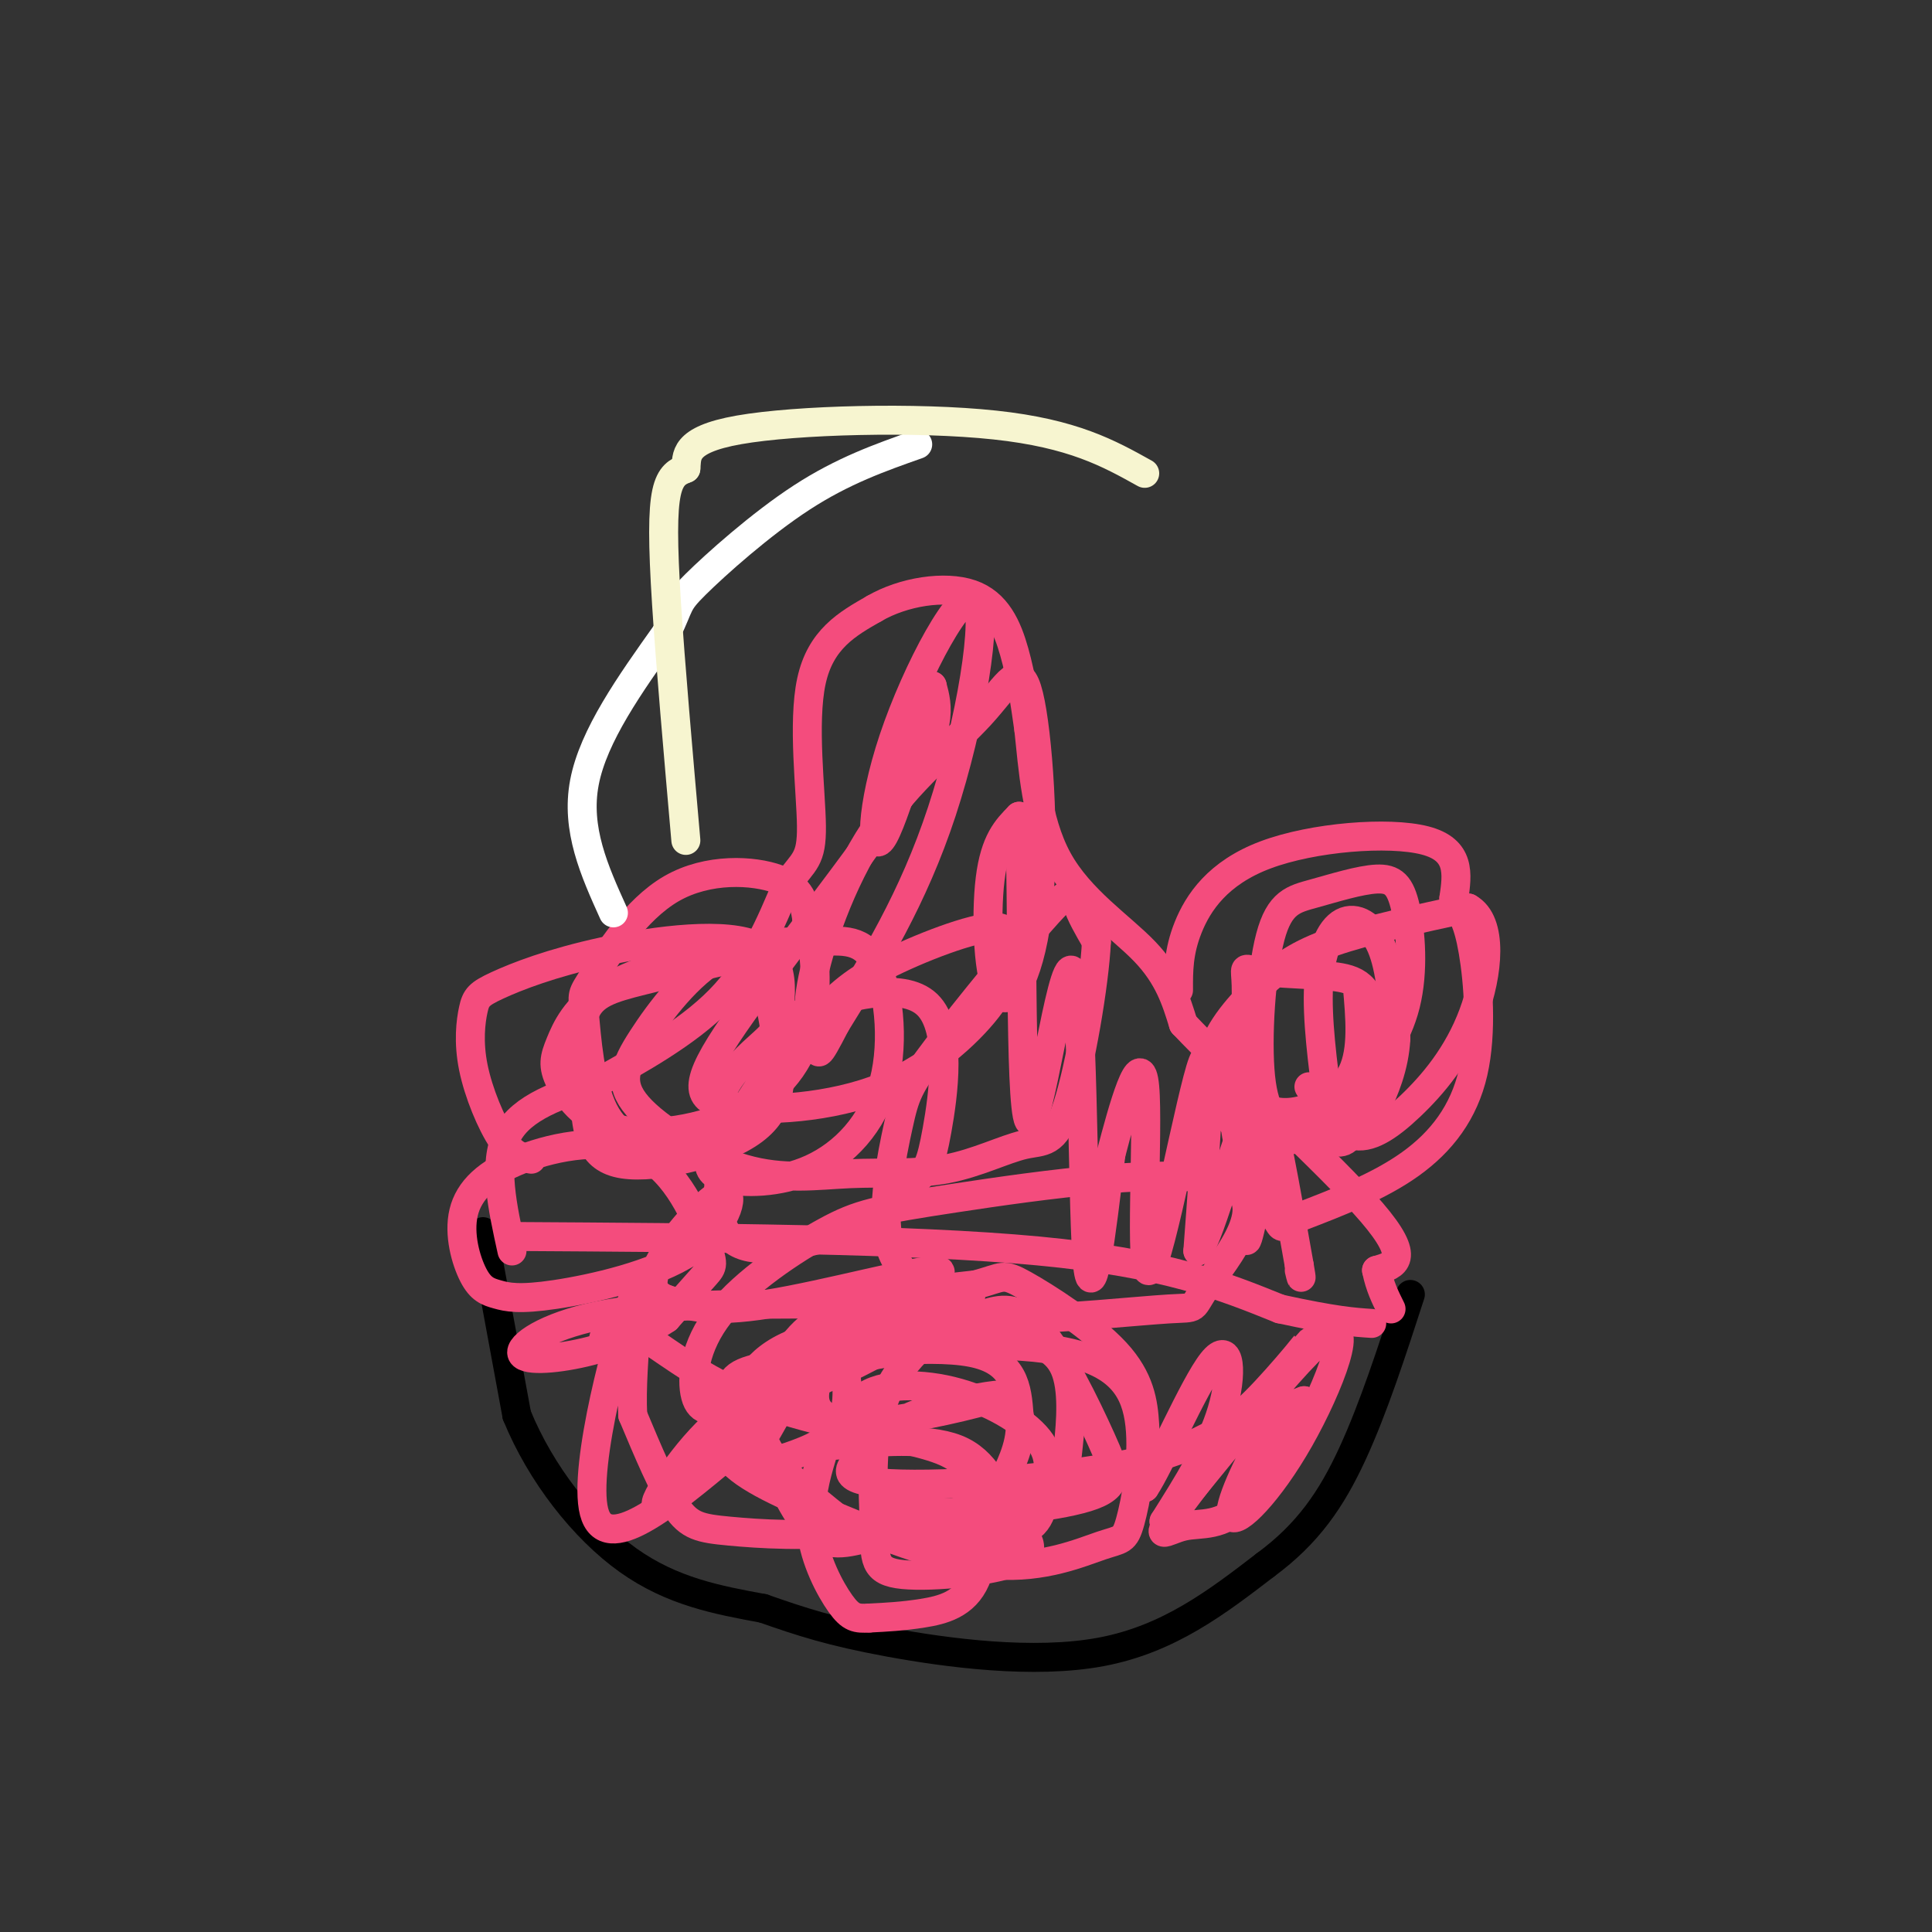 <svg viewBox='0 0 400 400' version='1.1' xmlns='http://www.w3.org/2000/svg' xmlns:xlink='http://www.w3.org/1999/xlink'><rect x="0" y="0" width="400" height="400" fill="#333333" stroke="none"/><g fill='none' stroke='#000000' stroke-width='6' stroke-linecap='round' stroke-linejoin='round'><path d='M100,255c0.000,0.000 7.000,38.000 7,38'/><path d='M107,293c4.956,12.133 13.844,23.467 23,30c9.156,6.533 18.578,8.267 28,10'/><path d='M158,333c8.000,2.798 14.000,4.792 26,7c12.000,2.208 30.000,4.631 44,2c14.000,-2.631 24.000,-10.315 34,-18'/><path d='M262,324c8.756,-6.444 13.644,-13.556 18,-23c4.356,-9.444 8.178,-21.222 12,-33'/></g>
<g fill='none' stroke='#F44C7D' stroke-width='6' stroke-linecap='round' stroke-linejoin='round'><path d='M106,259c-2.000,-9.083 -4.000,-18.167 -1,-24c3.000,-5.833 11.000,-8.417 19,-11'/><path d='M124,224c7.889,-4.422 18.111,-9.978 25,-17c6.889,-7.022 10.444,-15.511 14,-24'/><path d='M163,183c3.452,-4.821 5.083,-4.875 5,-12c-0.083,-7.125 -1.881,-21.321 0,-30c1.881,-8.679 7.440,-11.839 13,-15'/><path d='M181,126c6.036,-3.524 14.625,-4.833 20,-3c5.375,1.833 7.536,6.810 9,12c1.464,5.190 2.232,10.595 3,16'/><path d='M213,151c0.845,7.631 1.458,18.708 6,27c4.542,8.292 13.012,13.798 18,19c4.988,5.202 6.494,10.101 8,15'/><path d='M245,212c9.867,10.467 30.533,29.133 39,39c8.467,9.867 4.733,10.933 1,12'/><path d='M285,263c0.667,3.333 1.833,5.667 3,8'/><path d='M106,256c41.250,0.250 82.500,0.500 109,3c26.500,2.500 38.250,7.250 50,12'/><path d='M265,271c11.500,2.500 15.250,2.750 19,3'/><path d='M125,277c1.352,-1.655 2.703,-3.311 7,-1c4.297,2.311 11.539,8.587 22,13c10.461,4.413 24.140,6.961 33,9c8.860,2.039 12.901,3.567 15,9c2.099,5.433 2.258,14.770 0,20c-2.258,5.230 -6.931,6.351 -11,7c-4.069,0.649 -7.535,0.824 -11,1'/><path d='M180,335c-2.667,0.153 -3.835,0.034 -6,-3c-2.165,-3.034 -5.326,-8.983 -6,-15c-0.674,-6.017 1.138,-12.101 2,-15c0.862,-2.899 0.773,-2.611 6,-3c5.227,-0.389 15.770,-1.454 22,1c6.230,2.454 8.148,8.429 11,13c2.852,4.571 6.639,7.739 2,10c-4.639,2.261 -17.704,3.614 -24,3c-6.296,-0.614 -5.821,-3.196 -6,-10c-0.179,-6.804 -1.010,-17.832 2,-26c3.010,-8.168 9.860,-13.477 14,-16c4.140,-2.523 5.570,-2.262 7,-2'/><path d='M204,272c2.857,-0.849 6.500,-1.971 11,3c4.500,4.971 9.857,16.037 13,23c3.143,6.963 4.071,9.825 -3,12c-7.071,2.175 -22.142,3.665 -31,3c-8.858,-0.665 -11.503,-3.484 -13,-5c-1.497,-1.516 -1.846,-1.729 -3,-5c-1.154,-3.271 -3.113,-9.598 0,-13c3.113,-3.402 11.300,-3.877 19,-2c7.700,1.877 14.914,6.108 18,10c3.086,3.892 2.043,7.446 1,11'/><path d='M216,309c-0.032,3.724 -0.612,7.533 -7,9c-6.388,1.467 -18.583,0.591 -25,0c-6.417,-0.591 -7.057,-0.899 -11,-4c-3.943,-3.101 -11.191,-8.996 -14,-14c-2.809,-5.004 -1.179,-9.116 1,-14c2.179,-4.884 4.908,-10.538 12,-14c7.092,-3.462 18.546,-4.731 30,-6'/><path d='M202,266c5.850,-1.579 5.475,-2.526 10,0c4.525,2.526 13.949,8.526 19,14c5.051,5.474 5.729,10.421 6,15c0.271,4.579 0.136,8.789 0,13'/><path d='M237,308c2.905,-4.190 10.167,-21.167 14,-26c3.833,-4.833 4.238,2.476 2,10c-2.238,7.524 -7.119,15.262 -12,23'/><path d='M241,315c5.671,-5.997 25.848,-32.488 33,-38c7.152,-5.512 1.278,9.956 -5,21c-6.278,11.044 -12.959,17.666 -14,16c-1.041,-1.666 3.560,-11.619 7,-17c3.440,-5.381 5.720,-6.191 8,-7'/><path d='M270,290c-0.820,3.450 -6.871,15.574 -12,21c-5.129,5.426 -9.336,4.155 -13,5c-3.664,0.845 -6.784,3.805 -1,-4c5.784,-7.805 20.473,-26.376 25,-32c4.527,-5.624 -1.106,1.699 -7,8c-5.894,6.301 -12.048,11.581 -28,15c-15.952,3.419 -41.700,4.977 -52,4c-10.300,-0.977 -5.150,-4.488 0,-8'/><path d='M182,299c1.070,-2.561 3.743,-4.963 10,-7c6.257,-2.037 16.096,-3.707 15,-3c-1.096,0.707 -13.126,3.793 -22,5c-8.874,1.207 -14.590,0.536 -16,-3c-1.410,-3.536 1.488,-9.938 9,-16c7.512,-6.062 19.638,-11.786 16,-12c-3.638,-0.214 -23.039,5.082 -35,7c-11.961,1.918 -16.480,0.459 -21,-1'/><path d='M138,269c-3.982,-1.535 -3.435,-4.873 0,-10c3.435,-5.127 9.760,-12.044 12,-12c2.240,0.044 0.394,7.048 -7,12c-7.394,4.952 -20.336,7.852 -28,9c-7.664,1.148 -10.050,0.543 -12,0c-1.950,-0.543 -3.464,-1.025 -5,-4c-1.536,-2.975 -3.092,-8.443 -2,-13c1.092,-4.557 4.834,-8.205 12,-11c7.166,-2.795 17.756,-4.739 25,-1c7.244,3.739 11.143,13.160 13,18c1.857,4.840 1.674,5.097 0,7c-1.674,1.903 -4.837,5.451 -8,9'/><path d='M138,273c-4.157,2.856 -10.550,5.496 -17,7c-6.450,1.504 -12.957,1.870 -13,0c-0.043,-1.870 6.377,-5.978 18,-8c11.623,-2.022 28.447,-1.959 37,-2c8.553,-0.041 8.834,-0.185 10,4c1.166,4.185 3.216,12.698 2,18c-1.216,5.302 -5.700,7.393 -10,9c-4.300,1.607 -8.417,2.729 -11,0c-2.583,-2.729 -3.630,-9.309 -3,-13c0.630,-3.691 2.939,-4.494 13,-6c10.061,-1.506 27.875,-3.716 37,-2c9.125,1.716 9.563,7.358 10,13'/><path d='M211,293c1.014,4.677 -1.451,9.868 -3,13c-1.549,3.132 -2.183,4.203 -7,6c-4.817,1.797 -13.818,4.318 -20,6c-6.182,1.682 -9.547,2.525 -13,-1c-3.453,-3.525 -6.996,-11.419 -9,-16c-2.004,-4.581 -2.469,-5.850 0,-9c2.469,-3.150 7.873,-8.181 20,-11c12.127,-2.819 30.977,-3.426 42,-1c11.023,2.426 14.219,7.886 15,15c0.781,7.114 -0.853,15.882 -2,20c-1.147,4.118 -1.807,3.587 -6,5c-4.193,1.413 -11.918,4.771 -22,4c-10.082,-0.771 -22.522,-5.669 -33,-10c-10.478,-4.331 -18.994,-8.095 -22,-12c-3.006,-3.905 -0.503,-7.953 2,-12'/><path d='M153,290c1.644,-4.655 4.753,-10.293 15,-13c10.247,-2.707 27.632,-2.482 38,-1c10.368,1.482 13.721,4.223 15,9c1.279,4.777 0.485,11.591 0,16c-0.485,4.409 -0.660,6.413 -8,9c-7.340,2.587 -21.844,5.755 -34,7c-12.156,1.245 -21.965,0.566 -28,0c-6.035,-0.566 -8.296,-1.019 -11,-5c-2.704,-3.981 -5.852,-11.491 -9,-19'/><path d='M131,293c-0.583,-11.131 2.458,-29.458 0,-24c-2.458,5.458 -10.417,34.702 -8,44c2.417,9.298 15.208,-1.351 28,-12'/><path d='M151,301c5.329,-1.492 4.652,0.777 8,-5c3.348,-5.777 10.721,-19.599 6,-16c-4.721,3.599 -21.534,24.619 -27,30c-5.466,5.381 0.417,-4.876 7,-12c6.583,-7.124 13.868,-11.116 26,-17c12.132,-5.884 29.113,-13.661 30,-13c0.887,0.661 -14.318,9.760 -25,15c-10.682,5.240 -16.841,6.620 -23,8'/><path d='M153,291c-5.593,1.561 -8.077,1.462 -9,-2c-0.923,-3.462 -0.287,-10.289 5,-17c5.287,-6.711 15.223,-13.307 22,-17c6.777,-3.693 10.395,-4.482 27,-7c16.605,-2.518 46.196,-6.764 56,-3c9.804,3.764 -0.179,15.539 -4,21c-3.821,5.461 -1.480,4.608 -8,5c-6.520,0.392 -21.900,2.028 -31,2c-9.100,-0.028 -11.919,-1.720 -16,-4c-4.081,-2.280 -9.422,-5.148 -11,-12c-1.578,-6.852 0.608,-17.687 2,-24c1.392,-6.313 1.992,-8.105 8,-16c6.008,-7.895 17.425,-21.895 23,-28c5.575,-6.105 5.307,-4.316 6,-2c0.693,2.316 2.346,5.158 4,8'/><path d='M227,195c-0.386,8.532 -3.351,25.862 -6,34c-2.649,8.138 -4.982,7.084 -9,8c-4.018,0.916 -9.721,3.804 -16,5c-6.279,1.196 -13.134,0.701 -20,1c-6.866,0.299 -13.742,1.392 -22,-1c-8.258,-2.392 -17.896,-8.268 -22,-13c-4.104,-4.732 -2.672,-8.319 1,-14c3.672,-5.681 9.586,-13.456 16,-17c6.414,-3.544 13.329,-2.859 19,-3c5.671,-0.141 10.097,-1.110 13,4c2.903,5.110 4.283,16.297 2,25c-2.283,8.703 -8.230,14.920 -15,18c-6.770,3.080 -14.363,3.023 -18,2c-3.637,-1.023 -3.319,-3.011 -3,-5'/><path d='M147,239c-0.286,-3.403 0.499,-9.410 3,-14c2.501,-4.590 6.718,-7.761 9,-10c2.282,-2.239 2.628,-3.544 9,-6c6.372,-2.456 18.768,-6.062 24,-1c5.232,5.062 3.299,18.791 2,26c-1.299,7.209 -1.965,7.896 -4,10c-2.035,2.104 -5.440,5.623 -9,8c-3.560,2.377 -7.275,3.611 -13,5c-5.725,1.389 -13.460,2.932 -17,-1c-3.540,-3.932 -2.885,-13.338 1,-22c3.885,-8.662 11.000,-16.579 16,-22c5.000,-5.421 7.885,-8.344 15,-12c7.115,-3.656 18.462,-8.045 23,-8c4.538,0.045 2.269,4.522 0,9'/><path d='M206,201c0.623,2.035 2.179,2.623 -1,7c-3.179,4.377 -11.095,12.543 -22,17c-10.905,4.457 -24.799,5.205 -32,4c-7.201,-1.205 -7.708,-4.363 1,-17c8.708,-12.637 26.631,-34.753 35,-48c8.369,-13.247 7.185,-17.623 6,-22'/><path d='M193,142c-1.171,4.210 -7.098,25.736 -10,31c-2.902,5.264 -2.778,-5.733 2,-20c4.778,-14.267 14.209,-31.803 17,-29c2.791,2.803 -1.060,25.944 -7,44c-5.940,18.056 -13.970,31.028 -22,44'/><path d='M173,212c-4.123,8.009 -3.430,6.032 -4,4c-0.570,-2.032 -2.405,-4.120 -1,-12c1.405,-7.880 6.048,-21.552 13,-32c6.952,-10.448 16.212,-17.671 22,-24c5.788,-6.329 8.103,-11.765 10,-4c1.897,7.765 3.374,28.731 2,43c-1.374,14.269 -5.601,21.842 -8,19c-2.399,-2.842 -2.971,-16.098 -2,-24c0.971,-7.902 3.486,-10.451 6,-13'/><path d='M211,169c0.868,15.144 0.037,59.502 2,63c1.963,3.498 6.721,-33.866 9,-31c2.279,2.866 2.080,45.962 3,59c0.920,13.038 2.960,-3.981 5,-21'/><path d='M230,239c2.477,-9.533 6.169,-22.864 7,-14c0.831,8.864 -1.199,39.925 1,38c2.199,-1.925 8.628,-36.836 11,-43c2.372,-6.164 0.686,16.418 -1,39'/><path d='M248,259c2.453,-2.354 9.085,-27.738 11,-29c1.915,-1.262 -0.889,21.600 -1,26c-0.111,4.400 2.470,-9.662 4,-16c1.530,-6.338 2.009,-4.954 3,0c0.991,4.954 2.496,13.477 4,22'/><path d='M269,262c0.667,3.833 0.333,2.417 0,1'/><path d='M244,205c-0.018,-3.958 -0.036,-7.917 2,-13c2.036,-5.083 6.125,-11.292 16,-15c9.875,-3.708 25.536,-4.917 33,-3c7.464,1.917 6.732,6.958 6,12'/><path d='M301,186c1.700,3.100 2.951,4.852 4,11c1.049,6.148 1.898,16.694 0,25c-1.898,8.306 -6.542,14.373 -13,19c-6.458,4.627 -14.729,7.813 -23,11'/><path d='M269,252c-4.190,2.381 -3.167,2.833 -5,0c-1.833,-2.833 -6.524,-8.952 -8,-17c-1.476,-8.048 0.262,-18.024 2,-28'/><path d='M281,204c0.605,6.691 1.211,13.382 -1,18c-2.211,4.618 -7.237,7.164 -11,8c-3.763,0.836 -6.262,-0.036 -8,-1c-1.738,-0.964 -2.714,-2.019 -3,-7c-0.286,-4.981 0.119,-13.887 0,-18c-0.119,-4.113 -0.763,-3.434 2,-3c2.763,0.434 8.931,0.622 14,1c5.069,0.378 9.039,0.947 10,7c0.961,6.053 -1.087,17.591 -3,23c-1.913,5.409 -3.689,4.688 -6,4c-2.311,-0.688 -5.155,-1.344 -8,-2'/><path d='M267,234c-2.622,-1.172 -5.177,-3.103 -6,-11c-0.823,-7.897 0.084,-21.762 2,-29c1.916,-7.238 4.839,-7.850 9,-9c4.161,-1.150 9.560,-2.839 13,-3c3.440,-0.161 4.922,1.204 6,6c1.078,4.796 1.752,13.022 0,20c-1.752,6.978 -5.929,12.708 -9,16c-3.071,3.292 -5.035,4.146 -7,5'/><path d='M275,229c-1.190,-9.060 -2.381,-18.119 -2,-25c0.381,-6.881 2.333,-11.583 5,-13c2.667,-1.417 6.048,0.452 8,5c1.952,4.548 2.476,11.774 3,19'/><path d='M289,215c-0.284,5.850 -2.494,10.974 -4,14c-1.506,3.026 -2.309,3.954 -6,5c-3.691,1.046 -10.272,2.211 -15,2c-4.728,-0.211 -7.604,-1.797 -10,-5c-2.396,-3.203 -4.312,-8.024 -3,-13c1.312,-4.976 5.853,-10.109 10,-14c4.147,-3.891 7.899,-6.540 15,-9c7.101,-2.460 17.550,-4.730 28,-7'/><path d='M304,188c5.183,2.876 4.142,13.565 1,22c-3.142,8.435 -8.384,14.617 -13,19c-4.616,4.383 -8.604,6.967 -12,6c-3.396,-0.967 -6.198,-5.483 -9,-10'/><path d='M110,240c-1.867,-0.328 -3.734,-0.655 -6,-4c-2.266,-3.345 -4.930,-9.706 -6,-15c-1.070,-5.294 -0.546,-9.521 0,-12c0.546,-2.479 1.116,-3.211 5,-5c3.884,-1.789 11.084,-4.636 22,-7c10.916,-2.364 25.547,-4.247 32,-1c6.453,3.247 4.726,11.623 3,20'/><path d='M160,216c0.091,6.594 -1.180,13.079 -5,17c-3.820,3.921 -10.189,5.277 -16,5c-5.811,-0.277 -11.064,-2.188 -14,-8c-2.936,-5.812 -3.555,-15.524 -4,-20c-0.445,-4.476 -0.717,-3.715 2,-8c2.717,-4.285 8.424,-13.615 16,-18c7.576,-4.385 17.022,-3.824 22,-2c4.978,1.824 5.489,4.912 6,8'/><path d='M167,190c1.576,5.020 2.517,13.570 1,21c-1.517,7.430 -5.492,13.740 -13,18c-7.508,4.260 -18.550,6.469 -26,5c-7.450,-1.469 -11.308,-6.614 -13,-10c-1.692,-3.386 -1.216,-5.011 0,-8c1.216,-2.989 3.174,-7.343 9,-11c5.826,-3.657 15.522,-6.616 21,-7c5.478,-0.384 6.739,1.808 8,4'/><path d='M154,202c2.276,1.303 3.967,2.562 5,5c1.033,2.438 1.408,6.056 2,11c0.592,4.944 1.400,11.213 -5,16c-6.400,4.787 -20.008,8.092 -27,7c-6.992,-1.092 -7.369,-6.581 -8,-13c-0.631,-6.419 -1.516,-13.767 0,-18c1.516,-4.233 5.433,-5.352 12,-7c6.567,-1.648 15.783,-3.824 25,-6'/><path d='M158,197c4.167,0.000 2.083,3.000 0,6'/></g>
<g fill='none' stroke='#FFFFFF' stroke-width='6' stroke-linecap='round' stroke-linejoin='round'><path d='M127,189c-3.917,-8.667 -7.833,-17.333 -6,-27c1.833,-9.667 9.417,-20.333 17,-31'/><path d='M138,131c2.964,-6.119 1.875,-5.917 6,-10c4.125,-4.083 13.464,-12.452 22,-18c8.536,-5.548 16.268,-8.274 24,-11'/></g>
<g fill='none' stroke='#F7F5D0' stroke-width='6' stroke-linecap='round' stroke-linejoin='round'><path d='M142,174c-1.600,-18.244 -3.200,-36.489 -4,-49c-0.800,-12.511 -0.800,-19.289 0,-23c0.800,-3.711 2.400,-4.356 4,-5'/><path d='M142,97c0.321,-2.405 -0.875,-5.917 11,-8c11.875,-2.083 36.821,-2.738 53,-1c16.179,1.738 23.589,5.869 31,10'/></g>
</svg>
